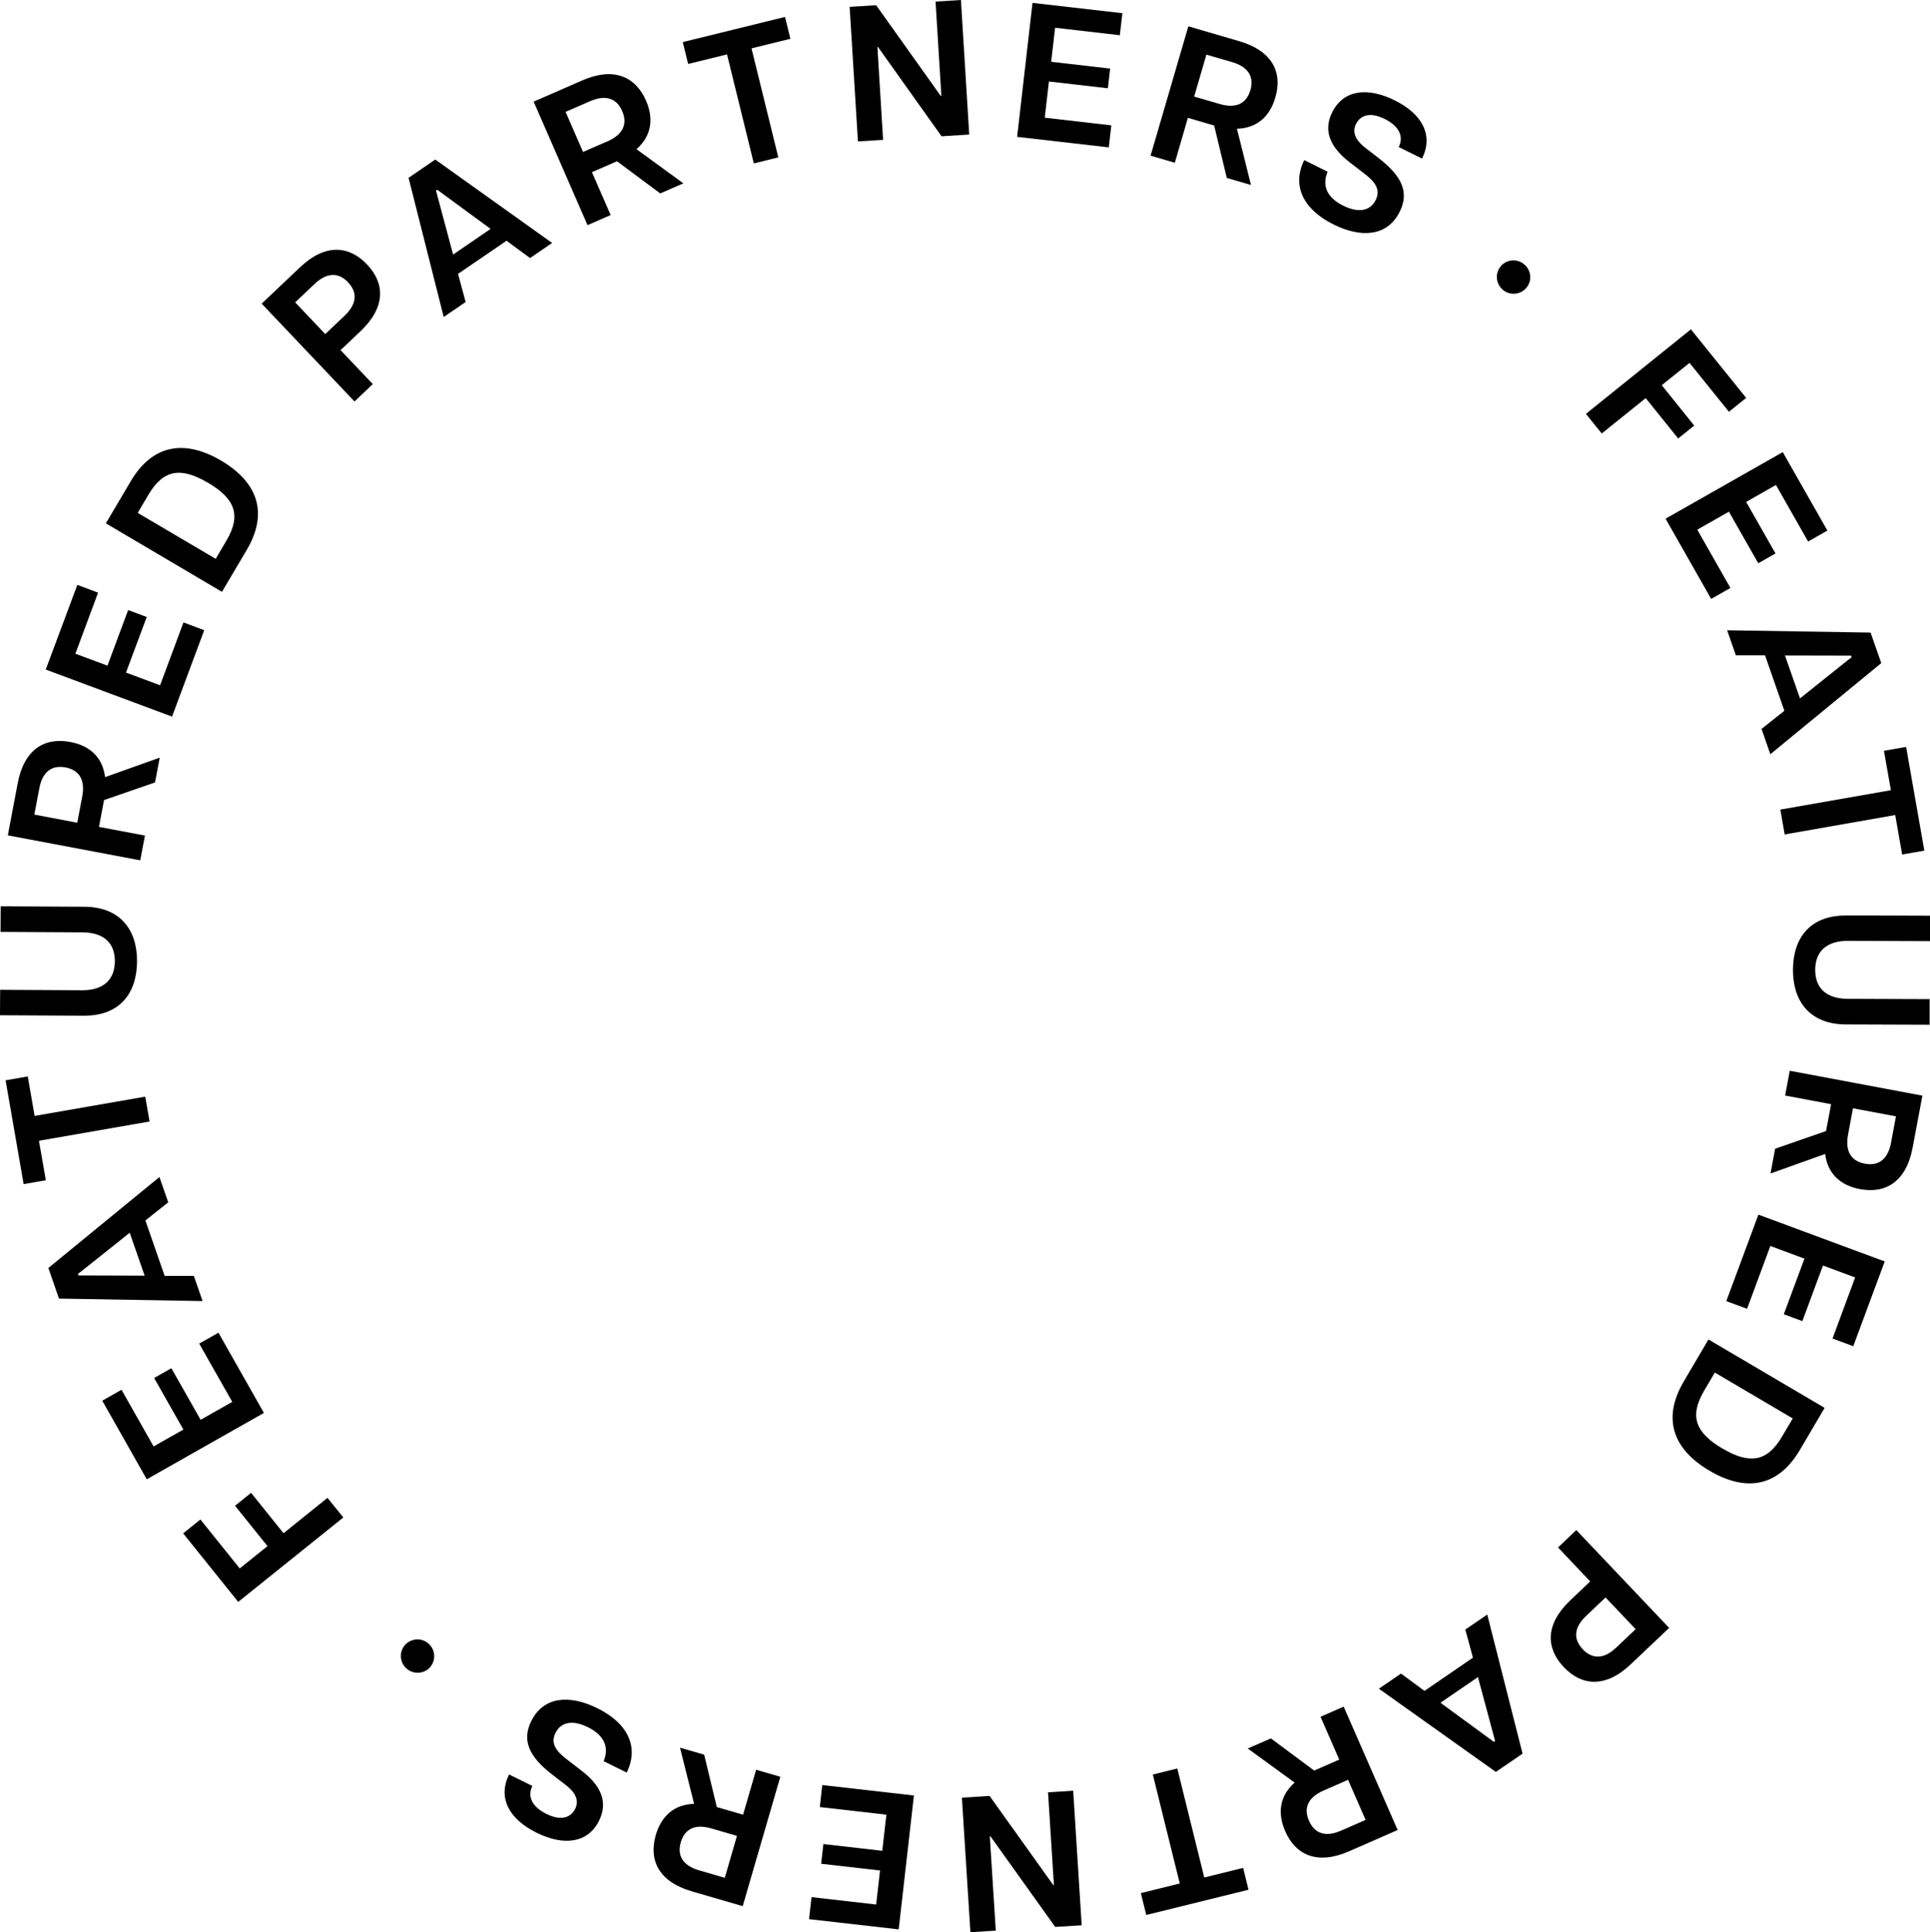 <?xml version="1.0" encoding="UTF-8"?>
<svg id="Layer_2" data-name="Layer 2" xmlns="http://www.w3.org/2000/svg" viewBox="0 0 258.59 258.94">
  <g id="Layer_1-2" data-name="Layer 1">
    <g>
      <path d="M31.92,214.67l-7.38-9.19,2.31-1.86,5.27,6.56,3.72-2.99-4.35-5.41,2.15-1.73,4.35,5.41,5.89-4.74,2.12,2.63-14.08,11.31Z"/>
      <path d="M19.66,198.23l-5.96-10.53,2.58-1.46,4.3,7.59,3.99-2.26-3.92-6.91,2.31-1.31,3.92,6.91,4.24-2.4-4.43-7.81,2.58-1.46,6.09,10.75-15.71,8.9Z"/>
      <path d="M7.9,174.01l-1.42-4.09,14.88-12.19,1.18,3.39-3.06,2.43,2.58,7.43h3.91s1.17,3.37,1.17,3.37l-19.23-.33ZM17.38,165.2l-6.93,5.52.07.2,8.86.03-2-5.75Z"/>
      <path d="M5.22,152.87l.92,5.29-2.97.52-2.42-13.91,2.97-.52.92,5.29,14.82-2.58.58,3.33-14.82,2.58Z"/>
      <path d="M11.22,136.11l-11.22-.06.02-3.41,10.96.06c2.89.02,4.39-1.42,4.41-3.87.01-2.45-1.47-3.88-4.36-3.89l-10.96-.06.02-3.43,11.22.06c4.72.03,7.08,3.01,7.05,7.34-.03,4.38-2.42,7.29-7.14,7.26Z"/>
      <path d="M1.05,111.94l1.32-6.97c.86-4.56,3.61-6.2,7.06-5.54,2.56.48,4.32,2.02,4.65,4.71l7.32-2.61-.63,3.32-6.83,2.36-.68,3.6,6.16,1.16-.63,3.32-17.75-3.35ZM8.79,102.84c-1.8-.34-3.09.52-3.52,2.8l-.67,3.52,5.75,1.09.67-3.52c.43-2.28-.46-3.55-2.23-3.89Z"/>
      <path d="M6.13,89.72l4.23-11.34,2.78,1.04-3.04,8.18,4.3,1.6,2.77-7.45,2.49.93-2.78,7.45,4.57,1.7,3.13-8.42,2.78,1.04-4.31,11.58-16.93-6.31Z"/>
      <path d="M14.18,70.14l3.33-5.64c2.87-4.87,7.14-5.7,12.12-2.77,4.98,2.94,6.31,7.08,3.44,11.94l-3.33,5.64-15.56-9.18ZM27.87,64.7c-3.62-2.14-5.97-1.81-7.98,1.59l-1.44,2.44,10.45,6.16,1.44-2.45c2.01-3.4,1.15-5.61-2.47-7.75Z"/>
      <path d="M35.06,40.69l5.15-4.88c3.37-3.2,6.56-2.91,8.97-.37,2.4,2.53,2.51,5.72-.85,8.92l-2.7,2.56,4.32,4.55-2.45,2.33-12.43-13.1ZM46.65,37.84c-1.26-1.33-2.81-1.39-4.5.21l-2.6,2.47,4.03,4.25,2.6-2.47c1.68-1.6,1.71-3.15.46-4.46Z"/>
      <path d="M54.74,23.83l3.58-2.45,15.66,11.18-2.96,2.02-3.15-2.32-6.5,4.44,1.02,3.77-2.94,2.01-4.71-18.66ZM65.73,30.67l-7.14-5.24-.17.12,2.29,8.56,5.03-3.44Z"/>
      <path d="M71.5,13.62l6.5-2.84c4.26-1.86,7.16-.5,8.56,2.71,1.04,2.39.76,4.71-1.28,6.5l6.28,4.58-3.1,1.35-5.79-4.31-3.36,1.46,2.51,5.75-3.1,1.35-7.22-16.55ZM83.37,14.89c-.73-1.68-2.17-2.26-4.3-1.33l-3.29,1.43,2.34,5.37,3.29-1.43c2.13-.93,2.68-2.38,1.96-4.03Z"/>
      <path d="M97.41,7.29l-5.21,1.28-.72-2.93,13.7-3.37.72,2.93-5.21,1.28,3.59,14.61-3.28.81-3.59-14.61Z"/>
      <path d="M113.84.92l3.55-.22,8.66,12.16h.08s-.78-12.65-.78-12.65l3.4-.21,1.11,18.03-3.71.23-8.51-11.96h-.08s.76,12.44.76,12.44l-3.37.21-1.11-18.03Z"/>
      <path d="M138.35.39l12.03,1.38-.34,2.95-8.67-1-.53,4.56,7.9.91-.3,2.64-7.9-.91-.56,4.85,8.92,1.03-.34,2.95-12.28-1.41,2.06-17.95Z"/>
      <path d="M159.23,3.53l6.81,1.99c4.46,1.3,5.82,4.2,4.83,7.56-.73,2.5-2.43,4.1-5.14,4.17l1.88,7.54-3.24-.95-1.69-7.02-3.52-1.03-1.75,6.02-3.25-.95,5.06-17.33ZM167.53,12.1c.51-1.76-.22-3.13-2.45-3.78l-3.44-1-1.64,5.62,3.44,1c2.23.65,3.58-.11,4.08-1.84Z"/>
      <path d="M174.76,21.46l3.12,1.55c-.69,1.62-.34,3.35,2.09,4.55,2.06,1.02,3.62.71,4.35-.75.65-1.32.04-2.34-1.42-3.47l-2-1.54c-2.38-1.82-3.76-4.03-2.41-6.75,1.48-2.98,4.67-3.44,8.37-1.61,3.72,1.85,5.22,4.69,3.67,7.81l-3.12-1.55c.73-1.48-.03-2.84-1.88-3.76-2.06-1.02-3.3-.43-3.85.68-.45.9-.28,1.96,1.16,3.11l1.87,1.45c3.25,2.51,4.08,4.67,2.83,7.19-1.65,3.33-5.16,3.55-8.86,1.71-4.14-2.05-5.6-5.26-3.93-8.63Z"/>
      <path d="M201.04,35.72c.76-.95,2.17-1.11,3.14-.33.97.77,1.13,2.19.37,3.13-.77.97-2.19,1.13-3.15.35-.97-.77-1.13-2.19-.35-3.15Z"/>
      <path d="M226.56,44.14l7.4,9.18-2.31,1.86-5.28-6.55-3.72,2.99,4.35,5.41-2.15,1.73-4.35-5.41-5.89,4.74-2.12-2.63,14.07-11.33Z"/>
      <path d="M238.86,60.58l5.98,10.52-2.58,1.47-4.31-7.58-3.99,2.27,3.93,6.91-2.31,1.31-3.93-6.91-4.24,2.41,4.44,7.81-2.58,1.47-6.11-10.75,15.7-8.92Z"/>
      <path d="M250.63,84.77l1.43,4.09-14.86,12.21-1.18-3.39,3.06-2.43-2.59-7.43h-3.91s-1.17-3.36-1.17-3.36l19.23.31ZM241.17,93.59l6.92-5.53-.07-.2-8.86-.02,2.01,5.75Z"/>
      <path d="M253.35,105.9l-.93-5.29,2.97-.52,2.44,13.9-2.97.52-.93-5.29-14.81,2.6-.58-3.33,14.82-2.6Z"/>
      <path d="M247.37,122.67l11.22.04v3.41s-10.98-.04-10.98-.04c-2.89-.01-4.39,1.43-4.4,3.88,0,2.45,1.48,3.88,4.37,3.89l10.96.04v3.43s-11.24-.04-11.24-.04c-4.72-.02-7.08-3-7.07-7.33.02-4.39,2.4-7.29,7.12-7.27Z"/>
      <path d="M257.57,146.83l-1.31,6.97c-.86,4.56-3.61,6.2-7.06,5.55-2.56-.48-4.32-2.02-4.66-4.71l-7.32,2.62.62-3.32,6.82-2.37.68-3.6-6.16-1.16.62-3.32,17.75,3.33ZM249.85,155.94c1.8.34,3.09-.52,3.52-2.81l.66-3.53-5.76-1.08-.66,3.53c-.43,2.28.46,3.55,2.24,3.89Z"/>
      <path d="M252.52,169.05l-4.21,11.35-2.78-1.03,3.03-8.18-4.31-1.6-2.76,7.45-2.49-.92,2.77-7.45-4.57-1.7-3.12,8.42-2.78-1.03,4.3-11.59,16.94,6.28Z"/>
      <path d="M244.47,188.67l-3.32,5.64c-2.87,4.87-7.13,5.71-12.11,2.77-4.98-2.93-6.31-7.07-3.45-11.94l3.32-5.64,15.56,9.16ZM230.79,194.11c3.62,2.13,5.97,1.81,7.97-1.59l1.44-2.44-10.44-6.15-1.44,2.45c-2,3.4-1.15,5.61,2.47,7.74Z"/>
      <path d="M223.64,218.15l-5.15,4.88c-3.37,3.2-6.56,2.91-8.97.37-2.4-2.53-2.51-5.72.85-8.92l2.69-2.56-4.31-4.55,2.45-2.33,12.43,13.1ZM212.05,221c1.26,1.33,2.81,1.39,4.5-.21l2.6-2.47-4.03-4.25-2.6,2.47c-1.69,1.6-1.71,3.15-.46,4.46Z"/>
      <path d="M204,235l-3.58,2.45-15.67-11.15,2.96-2.03,3.15,2.32,6.49-4.45-1.02-3.77,2.94-2.01,4.73,18.65ZM193,228.18l7.15,5.24.17-.12-2.3-8.56-5.02,3.44Z"/>
      <path d="M187.25,245.24l-6.5,2.85c-4.26,1.86-7.16.51-8.56-2.71-1.04-2.39-.76-4.71,1.27-6.5l-6.28-4.57,3.1-1.35,5.8,4.31,3.36-1.47-2.51-5.74,3.1-1.36,7.24,16.55ZM175.38,243.99c.73,1.68,2.17,2.26,4.3,1.33l3.29-1.44-2.35-5.37-3.29,1.44c-2.13.93-2.68,2.38-1.95,4.04Z"/>
      <path d="M161.35,251.6l5.21-1.29.72,2.93-13.7,3.38-.72-2.93,5.21-1.29-3.61-14.6,3.28-.81,3.61,14.6Z"/>
      <path d="M144.93,258l-3.55.22-8.68-12.15h-.08s.8,12.65.8,12.65l-3.4.21-1.14-18.03,3.71-.23,8.54,11.95h.08s-.79-12.44-.79-12.44l3.37-.21,1.14,18.03Z"/>
      <path d="M120.42,258.55l-12.02-1.37.33-2.95,8.66.99.52-4.56-7.89-.9.3-2.64,7.89.9.55-4.84-8.92-1.02.33-2.95,12.28,1.4-2.04,17.94Z"/>
      <path d="M99.52,255.44l-6.81-1.98c-4.46-1.3-5.82-4.19-4.84-7.56.73-2.5,2.43-4.1,5.13-4.17l-1.89-7.53,3.24.94,1.69,7.02,3.52,1.02,1.75-6.02,3.24.94-5.04,17.34ZM91.22,246.87c-.51,1.76.22,3.12,2.45,3.77l3.44,1,1.63-5.62-3.44-1c-2.23-.65-3.58.12-4.08,1.85Z"/>
      <path d="M84,237.55l-3.12-1.54c.68-1.62.33-3.35-2.1-4.55-2.06-1.02-3.63-.7-4.35.76-.65,1.32-.04,2.34,1.42,3.47l2,1.54c2.39,1.81,3.77,4.02,2.42,6.75-1.47,2.98-4.67,3.45-8.37,1.62-3.72-1.84-5.23-4.68-3.69-7.81l3.12,1.54c-.73,1.48.04,2.84,1.89,3.75,2.06,1.02,3.3.42,3.85-.69.45-.9.28-1.96-1.17-3.11l-1.88-1.45c-3.25-2.5-4.08-4.67-2.84-7.19,1.65-3.33,5.15-3.56,8.85-1.73,4.14,2.04,5.61,5.24,3.94,8.62Z"/>
      <path d="M57.7,223.33c-.75.95-2.17,1.11-3.14.34-.97-.77-1.13-2.18-.38-3.13.77-.97,2.18-1.13,3.15-.36.97.77,1.13,2.19.36,3.15Z"/>
    </g>
  </g>
</svg>